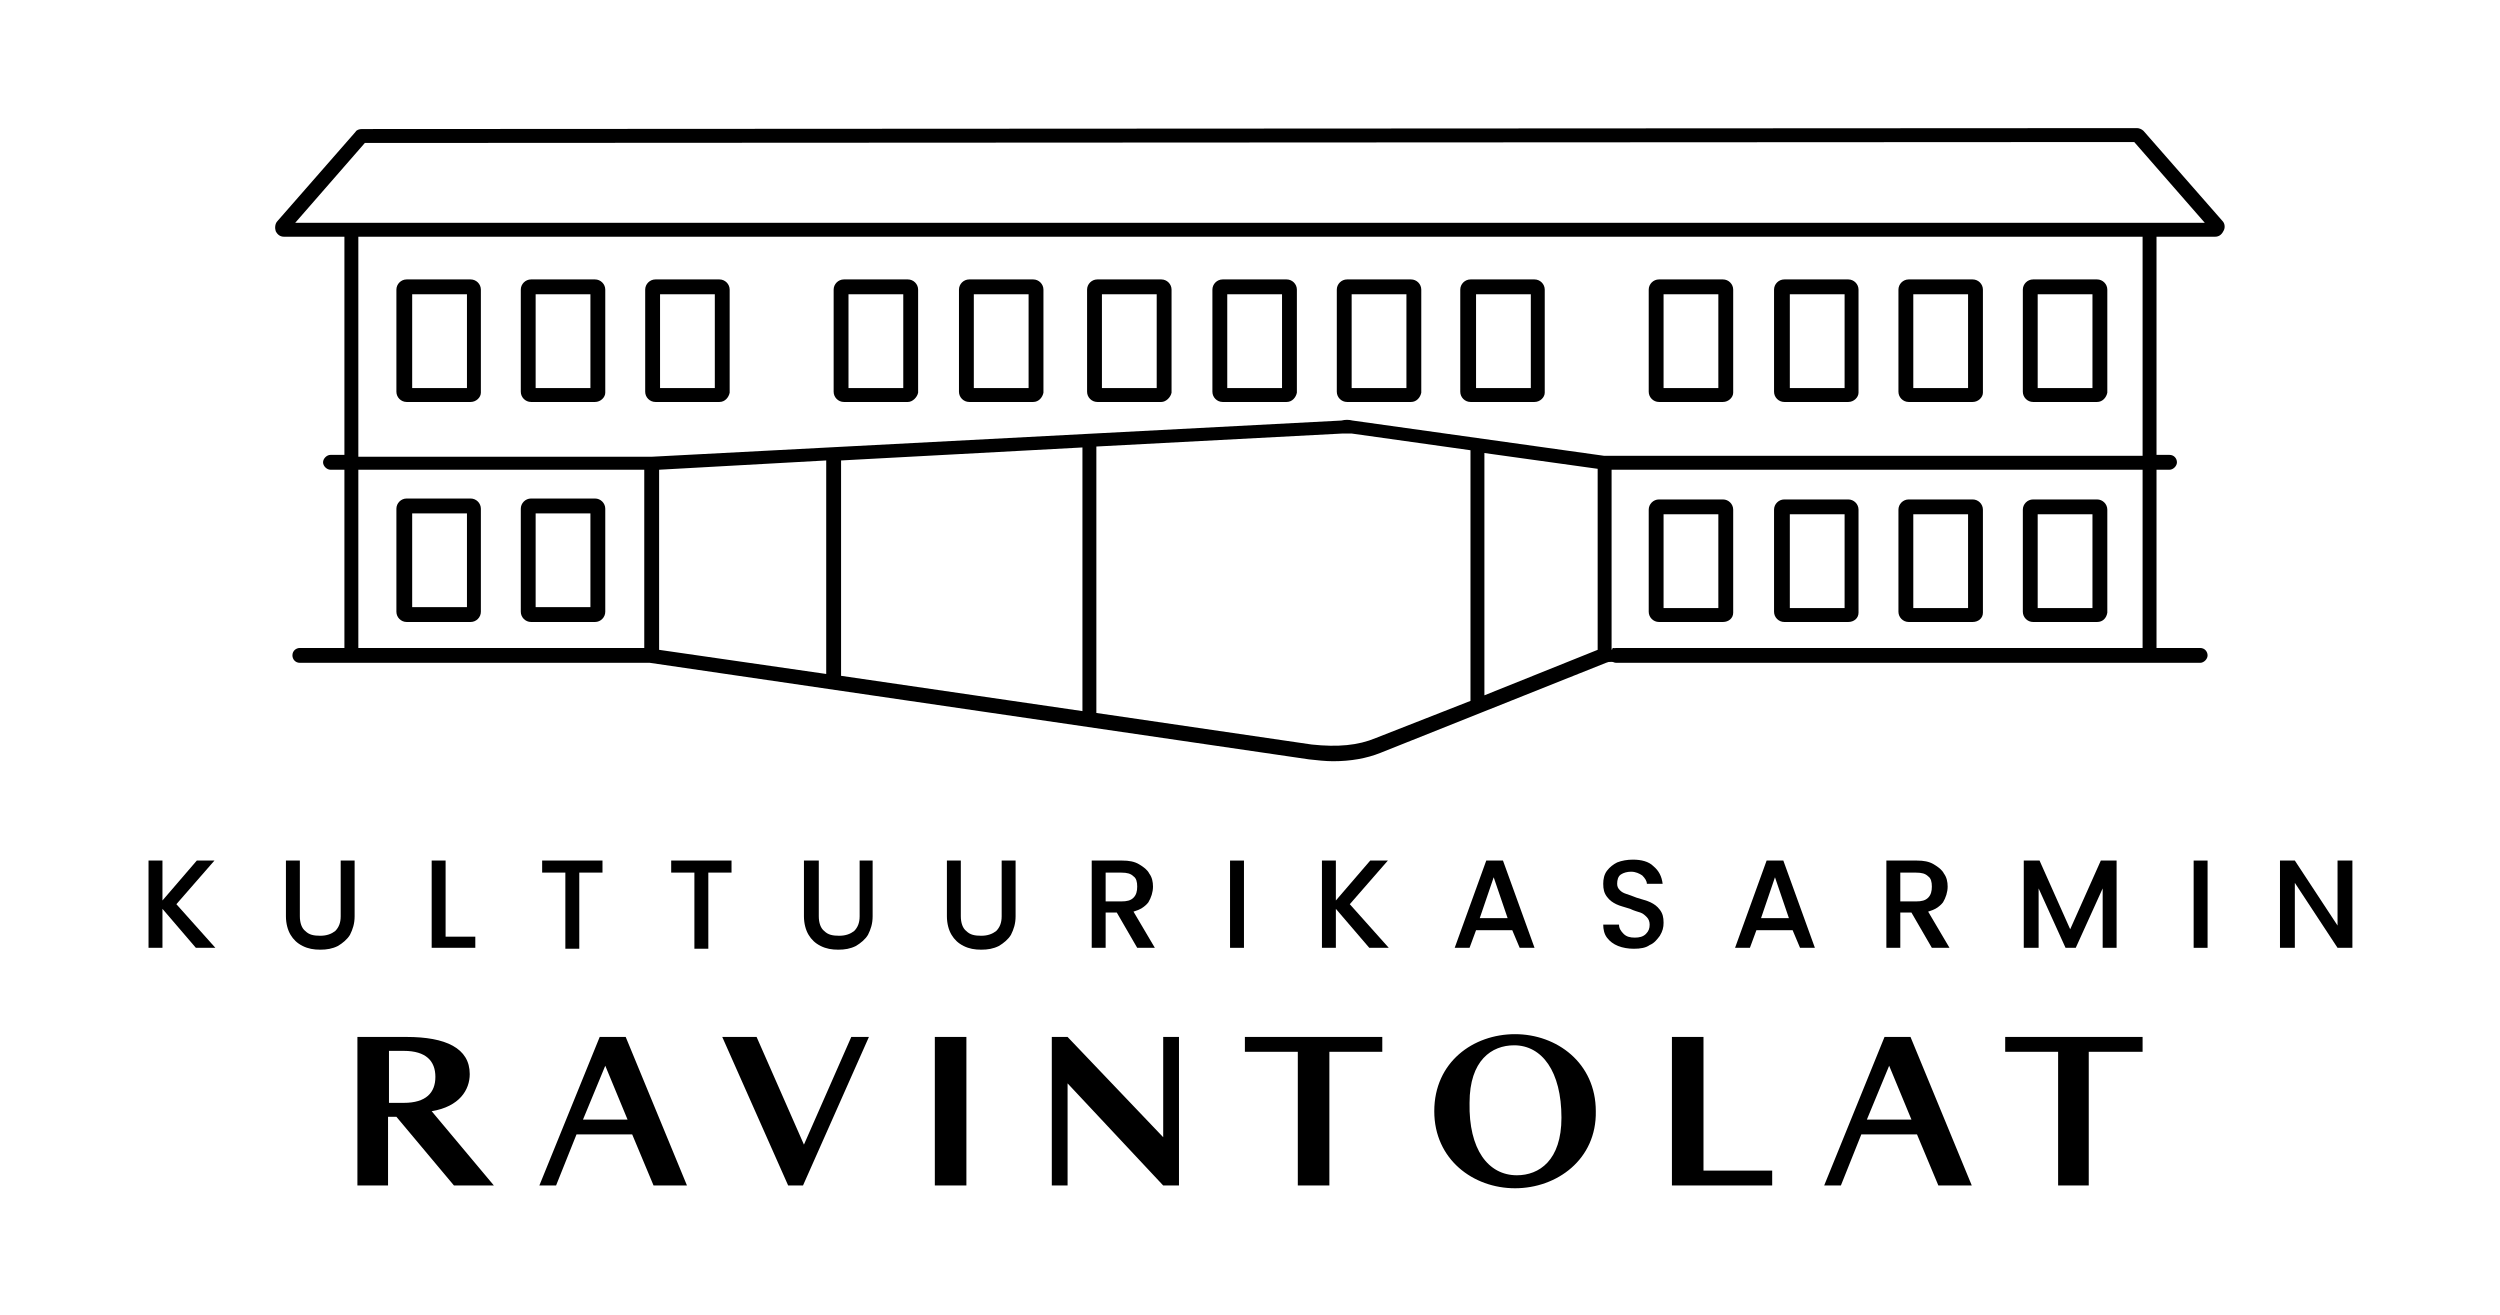 <svg xmlns="http://www.w3.org/2000/svg" xmlns:xlink="http://www.w3.org/1999/xlink" id="Layer_1" x="0px" y="0px" viewBox="0 0 269.3 141.7" style="enable-background:new 0 0 269.3 141.7;" xml:space="preserve"><style type="text/css">	.st0{fill:#FFFFFF;}</style><g>	<g>		<g>			<path d="M239.4,23.8l-8.5-9.7c-0.2-0.2-0.5-0.3-0.7-0.3L39,13.9c-0.3,0-0.6,0.1-0.7,0.3l-8.4,9.6c-0.3,0.3-0.3,0.8-0.2,1.1    c0.2,0.4,0.5,0.6,0.9,0.6h6.5v23.5h-1.5c-0.4,0-0.8,0.4-0.8,0.8c0,0.4,0.4,0.8,0.8,0.8h1.5v19.2h-4.8c-0.4,0-0.8,0.3-0.8,0.8    c0,0.4,0.3,0.8,0.8,0.8h37.3c0,0,0,0,0,0c0.1,0,0.1,0,0.2,0l0.2,0l71,10.4l0,0c0.9,0.1,1.8,0.2,2.6,0.2c1.9,0,3.6-0.3,5.1-0.9    l24.3-9.7l0.6-0.2c0.1,0.1,0.3,0.2,0.5,0.2H237c0.4,0,0.8-0.4,0.8-0.8c0-0.4-0.3-0.8-0.8-0.8h-4.7V50.6h1.4    c0.4,0,0.8-0.4,0.8-0.8c0-0.4-0.3-0.8-0.8-0.8h-1.4V25.7c0,0,0-0.1,0-0.2h6.3c0.4,0,0.7-0.2,0.9-0.6    C239.7,24.6,239.7,24.1,239.4,23.8z M69.4,69.8l-30.8,0V50.6h30.8V69.8z M89,72.6l-18-2.6V50.6l18-1V72.6z M116.6,76.6l-26-3.8    V49.6l26-1.4V76.6z M158.4,75.5l-10.2,4c-1.9,0.8-4.1,1-6.9,0.7l-23.2-3.4V48.1l26.5-1.4c0.3,0,0.6,0,1,0l12.8,1.8V75.5z     M172.1,70l-12.2,4.9V48.8l12.2,1.7V70z M230.8,69.8h-56.7c-0.2,0-0.4,0.1-0.5,0.2V50.6h57.2V69.8z M230.8,25.7v23.4h-58    l-27.1-3.8c-0.4-0.1-0.8-0.1-1.2,0l-74.3,3.9H38.6V25.5h192.2C230.8,25.6,230.8,25.7,230.8,25.7z M31.8,24l7.5-8.6l190.6-0.1    l7.6,8.7H31.8z"></path>		</g>		<g>			<path d="M69.8,71.3c-0.1,0-0.1,0-0.2,0h0.5L69.8,71.3z"></path>		</g>		<g>			<path d="M173.6,71.1l-0.6,0.2h1.2C174,71.3,173.8,71.2,173.6,71.1z M173.7,69.8V70c0.1-0.1,0.3-0.2,0.5-0.2H173.7z"></path>		</g>		<g>			<path d="M77.5,43.3h-6.9c-0.6,0-1.1-0.5-1.1-1.1V31.2c0-0.6,0.5-1.1,1.1-1.1h6.9c0.6,0,1.1,0.5,1.1,1.1v11.1    C78.5,42.8,78.1,43.3,77.5,43.3z M71.1,41.8H77V31.7h-5.9V41.8z"></path>		</g>		<g>			<path d="M50.7,43.3h-6.9c-0.6,0-1.1-0.5-1.1-1.1V31.2c0-0.6,0.5-1.1,1.1-1.1h6.9c0.6,0,1.1,0.5,1.1,1.1v11.1    C51.8,42.8,51.3,43.3,50.7,43.3z M44.4,41.8h5.9V31.7h-5.9V41.8z"></path>		</g>		<g>			<path d="M64.1,43.3h-6.9c-0.6,0-1.1-0.5-1.1-1.1V31.2c0-0.6,0.5-1.1,1.1-1.1h6.9c0.6,0,1.1,0.5,1.1,1.1v11.1    C65.2,42.8,64.7,43.3,64.1,43.3z M57.7,41.8h5.9V31.7h-5.9V41.8z"></path>		</g>		<g>			<path d="M225.9,67H219c-0.6,0-1.1-0.5-1.1-1.1V54.9c0-0.6,0.5-1.1,1.1-1.1h6.9c0.6,0,1.1,0.5,1.1,1.1V66    C226.9,66.6,226.5,67,225.9,67z M219.5,65.5h5.9V55.4h-5.9V65.5z"></path>		</g>		<g>			<path d="M199.1,67h-6.9c-0.6,0-1.1-0.5-1.1-1.1V54.9c0-0.6,0.5-1.1,1.1-1.1h6.9c0.6,0,1.1,0.5,1.1,1.1V66    C200.2,66.6,199.7,67,199.1,67z M192.8,65.5h5.9V55.4h-5.9V65.5z"></path>		</g>		<g>			<path d="M185.6,67h-6.9c-0.6,0-1.1-0.5-1.1-1.1V54.9c0-0.6,0.5-1.1,1.1-1.1h6.9c0.6,0,1.1,0.5,1.1,1.1V66    C186.7,66.6,186.2,67,185.6,67z M179.2,65.5h5.9V55.4h-5.9V65.5z"></path>		</g>		<g>			<path d="M212.5,67h-6.9c-0.6,0-1.1-0.5-1.1-1.1V54.9c0-0.6,0.5-1.1,1.1-1.1h6.9c0.6,0,1.1,0.5,1.1,1.1V66    C213.6,66.6,213.1,67,212.5,67z M206.1,65.5h5.9V55.4h-5.9V65.5z"></path>		</g>		<g>			<path d="M225.9,43.3H219c-0.6,0-1.1-0.5-1.1-1.1V31.2c0-0.6,0.5-1.1,1.1-1.1h6.9c0.6,0,1.1,0.5,1.1,1.1v11.1    C226.9,42.8,226.5,43.3,225.9,43.3z M219.5,41.8h5.9V31.7h-5.9V41.8z"></path>		</g>		<g>			<path d="M199.1,43.3h-6.9c-0.6,0-1.1-0.5-1.1-1.1V31.2c0-0.6,0.5-1.1,1.1-1.1h6.9c0.6,0,1.1,0.5,1.1,1.1v11.1    C200.2,42.8,199.7,43.3,199.1,43.3z M192.8,41.8h5.9V31.7h-5.9V41.8z"></path>		</g>		<g>			<path d="M185.6,43.3h-6.9c-0.6,0-1.1-0.5-1.1-1.1V31.2c0-0.6,0.5-1.1,1.1-1.1h6.9c0.6,0,1.1,0.5,1.1,1.1v11.1    C186.7,42.8,186.2,43.3,185.6,43.3z M179.2,41.8h5.9V31.7h-5.9V41.8z"></path>		</g>		<g>			<path d="M212.5,43.3h-6.9c-0.6,0-1.1-0.5-1.1-1.1V31.2c0-0.6,0.5-1.1,1.1-1.1h6.9c0.6,0,1.1,0.5,1.1,1.1v11.1    C213.6,42.8,213.1,43.3,212.5,43.3z M206.1,41.8h5.9V31.7h-5.9V41.8z"></path>		</g>		<g>			<path d="M165.3,43.3h-6.9c-0.6,0-1.1-0.5-1.1-1.1V31.2c0-0.6,0.5-1.1,1.1-1.1h6.9c0.6,0,1.1,0.5,1.1,1.1v11.1    C166.4,42.8,165.9,43.3,165.3,43.3z M159,41.8h5.9V31.7H159V41.8z"></path>		</g>		<g>			<path d="M138.6,43.3h-6.9c-0.6,0-1.1-0.5-1.1-1.1V31.2c0-0.6,0.5-1.1,1.1-1.1h6.9c0.6,0,1.1,0.5,1.1,1.1v11.1    C139.6,42.8,139.2,43.3,138.6,43.3z M132.2,41.8h5.9V31.7h-5.9V41.8z"></path>		</g>		<g>			<path d="M125.1,43.3h-6.9c-0.6,0-1.1-0.5-1.1-1.1V31.2c0-0.6,0.5-1.1,1.1-1.1h6.9c0.6,0,1.1,0.5,1.1,1.1v11.1    C126.1,42.8,125.6,43.3,125.1,43.3z M118.7,41.8h5.9V31.7h-5.9V41.8z"></path>		</g>		<g>			<path d="M111.3,43.3h-6.9c-0.6,0-1.1-0.5-1.1-1.1V31.2c0-0.6,0.5-1.1,1.1-1.1h6.9c0.6,0,1.1,0.5,1.1,1.1v11.1    C112.3,42.8,111.9,43.3,111.3,43.3z M104.9,41.8h5.9V31.7h-5.9V41.8z"></path>		</g>		<g>			<path d="M97.8,43.3h-6.9c-0.6,0-1.1-0.5-1.1-1.1V31.2c0-0.6,0.5-1.1,1.1-1.1h6.9c0.6,0,1.1,0.5,1.1,1.1v11.1    C98.8,42.8,98.3,43.3,97.8,43.3z M91.4,41.8h5.9V31.7h-5.9V41.8z"></path>		</g>		<g>			<path d="M152,43.3h-6.9c-0.6,0-1.1-0.5-1.1-1.1V31.2c0-0.6,0.5-1.1,1.1-1.1h6.9c0.6,0,1.1,0.5,1.1,1.1v11.1    C153,42.8,152.6,43.3,152,43.3z M145.6,41.8h5.9V31.7h-5.9V41.8z"></path>		</g>		<g>			<path d="M50.7,67h-6.9c-0.6,0-1.1-0.5-1.1-1.1V54.8c0-0.6,0.5-1.1,1.1-1.1h6.9c0.6,0,1.1,0.5,1.1,1.1v11.1    C51.8,66.5,51.3,67,50.7,67z M44.4,65.4h5.9V55.3h-5.9V65.4z"></path>		</g>		<g>			<path d="M64.1,67h-6.9c-0.6,0-1.1-0.5-1.1-1.1V54.8c0-0.6,0.5-1.1,1.1-1.1h6.9c0.6,0,1.1,0.5,1.1,1.1v11.1    C65.2,66.5,64.7,67,64.1,67z M57.7,65.4h5.9V55.3h-5.9V65.4z"></path>		</g>	</g>	<g>		<g>			<g>				<path d="M21.1,102.1l-3.6-4.2v4.2h-1.5v-9.4h1.5V97l3.7-4.3h1.9L19,97.4l4.2,4.7H21.1z"></path>			</g>			<g>				<path d="M32.3,92.7v6c0,0.7,0.2,1.3,0.6,1.6c0.4,0.4,0.9,0.5,1.6,0.5c0.7,0,1.2-0.2,1.6-0.5c0.4-0.4,0.6-0.9,0.6-1.6v-6h1.5v6     c0,0.8-0.2,1.4-0.5,2c-0.3,0.5-0.8,0.9-1.3,1.2c-0.6,0.3-1.2,0.4-1.9,0.4s-1.3-0.1-1.9-0.4c-0.6-0.3-1-0.7-1.3-1.2     c-0.3-0.5-0.5-1.2-0.5-2v-6H32.3z"></path>			</g>			<g>				<path d="M48,100.9h3.2v1.2h-4.7v-9.4H48V100.9z"></path>			</g>			<g>				<path d="M64.9,92.7V94h-2.5v8.2h-1.5V94h-2.5v-1.3H64.9z"></path>			</g>			<g>				<path d="M78.8,92.7V94h-2.5v8.2h-1.5V94h-2.5v-1.3H78.8z"></path>			</g>			<g>				<path d="M88.2,92.7v6c0,0.7,0.2,1.3,0.6,1.6c0.4,0.4,0.9,0.5,1.6,0.5c0.7,0,1.2-0.2,1.6-0.5c0.4-0.4,0.6-0.9,0.6-1.6v-6H94v6     c0,0.8-0.2,1.4-0.5,2c-0.3,0.5-0.8,0.9-1.3,1.2c-0.6,0.3-1.2,0.4-1.9,0.4c-0.7,0-1.3-0.1-1.9-0.4c-0.6-0.3-1-0.7-1.3-1.2     c-0.3-0.5-0.5-1.2-0.5-2v-6H88.2z"></path>			</g>			<g>				<path d="M103.5,92.7v6c0,0.7,0.2,1.3,0.6,1.6c0.4,0.4,0.9,0.5,1.6,0.5c0.7,0,1.2-0.2,1.6-0.5c0.4-0.4,0.6-0.9,0.6-1.6v-6h1.5v6     c0,0.8-0.2,1.4-0.5,2c-0.3,0.5-0.8,0.9-1.3,1.2c-0.6,0.3-1.2,0.4-1.9,0.4c-0.7,0-1.3-0.1-1.9-0.4c-0.6-0.3-1-0.7-1.3-1.2     c-0.3-0.5-0.5-1.2-0.5-2v-6H103.5z"></path>			</g>			<g>				<path d="M122.5,102.1l-2.2-3.8h-1.2v3.8h-1.5v-9.4h3.3c0.7,0,1.3,0.1,1.8,0.4c0.5,0.3,0.9,0.6,1.1,1c0.3,0.4,0.4,0.9,0.4,1.4     c0,0.6-0.2,1.2-0.5,1.7c-0.4,0.5-0.9,0.8-1.6,1l2.3,3.9H122.5z M119.1,97.1h1.7c0.6,0,1-0.1,1.3-0.4c0.3-0.3,0.4-0.7,0.4-1.2     c0-0.5-0.1-0.9-0.4-1.1c-0.3-0.3-0.7-0.4-1.3-0.4h-1.7V97.1z"></path>			</g>			<g>				<path d="M134,92.7v9.4h-1.5v-9.4H134z"></path>			</g>			<g>				<path d="M147.5,102.1l-3.6-4.2v4.2h-1.5v-9.4h1.5V97l3.7-4.3h1.9l-4.1,4.7l4.2,4.7H147.5z"></path>			</g>			<g>				<path d="M162.9,100.2h-3.9l-0.7,1.9h-1.6l3.4-9.4h1.8l3.4,9.4h-1.6L162.9,100.2z M162.4,98.9l-1.5-4.4l-1.5,4.4H162.4z"></path>			</g>			<g>				<path d="M176,102.2c-0.6,0-1.2-0.1-1.7-0.3c-0.5-0.2-0.9-0.5-1.2-0.9c-0.3-0.4-0.4-0.9-0.4-1.4h1.7c0,0.4,0.2,0.7,0.5,1     c0.3,0.3,0.7,0.4,1.2,0.4c0.5,0,0.9-0.1,1.2-0.4c0.3-0.3,0.4-0.6,0.4-1c0-0.3-0.1-0.6-0.3-0.8c-0.2-0.2-0.4-0.4-0.7-0.5     c-0.3-0.1-0.7-0.2-1.1-0.4c-0.6-0.2-1.1-0.3-1.5-0.5c-0.4-0.2-0.7-0.4-1-0.8c-0.3-0.4-0.4-0.8-0.4-1.4c0-0.5,0.1-1,0.4-1.4     c0.3-0.4,0.7-0.7,1.1-0.9c0.5-0.2,1.1-0.3,1.7-0.3c0.9,0,1.7,0.2,2.2,0.7c0.6,0.5,0.9,1.1,1,1.9h-1.7c0-0.3-0.2-0.6-0.5-0.9     c-0.3-0.2-0.7-0.4-1.2-0.4c-0.4,0-0.8,0.1-1.1,0.3c-0.3,0.2-0.4,0.6-0.4,1c0,0.3,0.1,0.5,0.3,0.7c0.2,0.2,0.4,0.3,0.7,0.4     c0.3,0.1,0.6,0.2,1.1,0.4c0.6,0.2,1.1,0.3,1.5,0.5c0.4,0.2,0.7,0.4,1,0.8c0.3,0.4,0.4,0.8,0.4,1.4c0,0.5-0.1,0.9-0.4,1.4     c-0.3,0.4-0.6,0.8-1.1,1C177.3,102.1,176.7,102.2,176,102.2z"></path>			</g>			<g>				<path d="M193.1,100.2h-3.9l-0.7,1.9h-1.6l3.4-9.4h1.8l3.4,9.4h-1.6L193.1,100.2z M192.7,98.9l-1.5-4.4l-1.5,4.4H192.7z"></path>			</g>			<g>				<path d="M208.1,102.1l-2.2-3.8h-1.2v3.8h-1.5v-9.4h3.3c0.7,0,1.3,0.1,1.8,0.4c0.5,0.3,0.9,0.6,1.1,1c0.3,0.4,0.4,0.9,0.4,1.4     c0,0.6-0.2,1.2-0.5,1.7c-0.4,0.5-0.9,0.8-1.6,1l2.3,3.9H208.1z M204.7,97.1h1.7c0.6,0,1-0.1,1.3-0.4c0.3-0.3,0.4-0.7,0.4-1.2     c0-0.5-0.1-0.9-0.4-1.1c-0.3-0.3-0.7-0.4-1.3-0.4h-1.7V97.1z"></path>			</g>			<g>				<path d="M228,92.7v9.4h-1.5v-6.4l-2.9,6.4h-1.1l-2.9-6.4v6.4H218v-9.4h1.7l3.3,7.4l3.3-7.4H228z"></path>			</g>			<g>				<path d="M237.8,92.7v9.4h-1.5v-9.4H237.8z"></path>			</g>		</g>		<g>			<polygon points="253.4,102.1 251.8,102.1 247.2,95.1 247.2,102.1 245.6,102.1 245.6,92.7 247.2,92.7 251.8,99.7 251.8,92.7     253.4,92.7    "></polygon>		</g>	</g>	<g>		<path d="M41.9,127.7h-3.4v-16h5.3c4.2,0,6.8,1.2,6.8,4c0,1.7-1.1,3.5-4.1,4l6.7,8h-4.3l-6.2-7.4h-0.9V127.7z M41.9,118.8h1.6   c2.4,0,3.4-1.1,3.4-2.8c0-1.7-1-2.8-3.4-2.8h-1.6V118.8z M70.4,127.7l-2.3-5.5h-6l-2.2,5.5h-1.8l6.5-16h2.8l6.6,16H70.4z    M62.8,120.6h4.8l-2.4-5.8L62.8,120.6z M84.9,127.7l-7.1-16h3.7l5.1,11.6l5.1-11.6h1.9l-7.1,16H84.9z M100.7,127.7v-16h3.4v16   H100.7z M115,111.7l10.3,10.8v-10.8h1.7v16h-1.7l-10.3-11v11h-1.7v-16H115z M139.8,127.7v-14.4h-5.7v-1.6h14.8v1.6h-5.7v14.4   H139.8z M163.2,128c-4.5,0-8.7-3.1-8.7-8.3c0-5.3,4.2-8.3,8.7-8.3c4.5,0,8.7,3.1,8.7,8.3C172,124.9,167.7,128,163.2,128z    M163.4,126.6c2.4,0,4.8-1.6,4.8-6.2c0-5-2.1-7.8-5.1-7.8c-2.4,0-4.8,1.6-4.8,6.2C158.2,123.8,160.3,126.6,163.4,126.6z    M180.1,127.7v-16h3.4v14.4h7.4v1.6H180.1z M208.8,127.7l-2.3-5.5h-6l-2.2,5.5h-1.8l6.5-16h2.8l6.6,16H208.8z M201.1,120.6h4.8   l-2.4-5.8L201.1,120.6z M221.7,127.7v-14.4h-5.7v-1.6h14.8v1.6H225v14.4H221.7z"></path>	</g></g></svg>